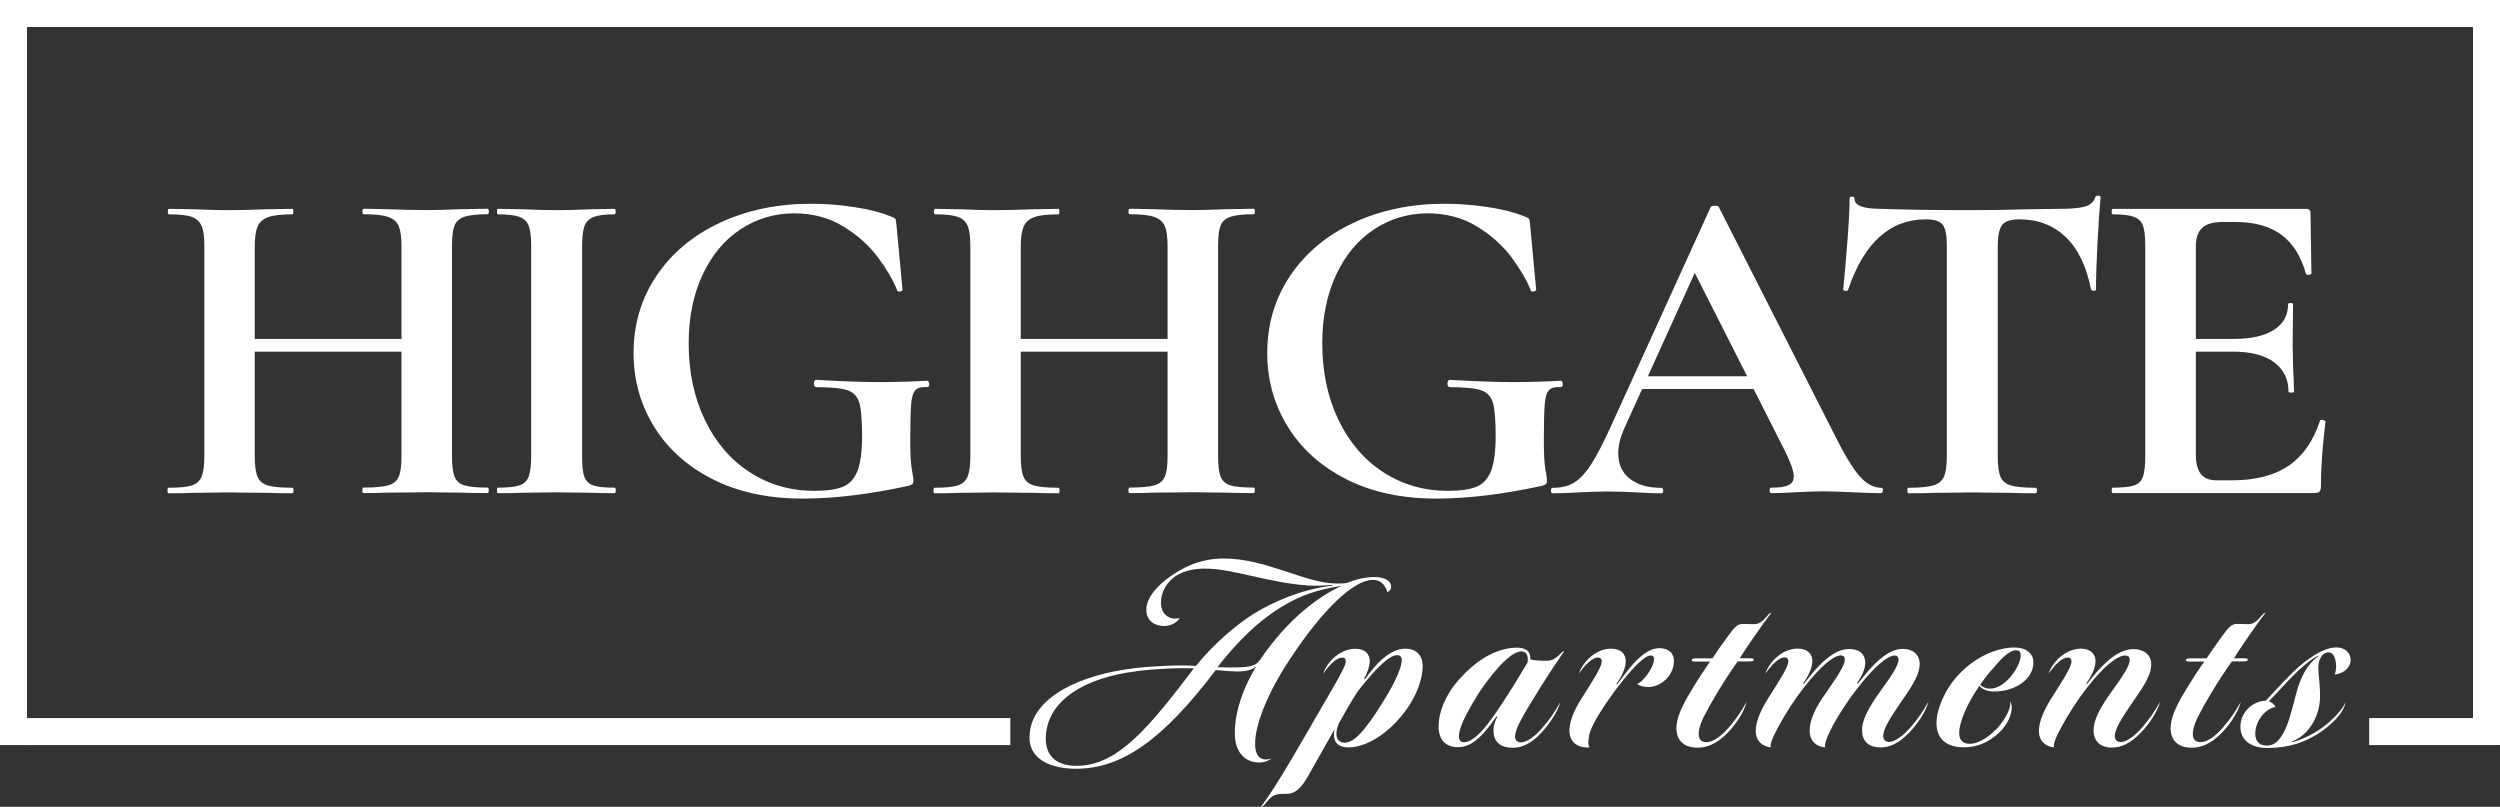 <?xml version="1.0" encoding="UTF-8"?>
<svg id="logos" xmlns="http://www.w3.org/2000/svg" viewBox="0 0 300 96.82">
  <rect x="0" y="0" width="300" height="96.82" fill="#333333" stroke="none"/>
  <defs>
    <style>
      .cls-1 {
        fill: #fff;
      }
    </style>
  </defs>
  <g>
    <path class="cls-1" d="M24.17,27.08c-.22-.51-.61-.86-1.17-1.06-.56-.2-1.47-.3-2.7-.3-.11,0-.16-.11-.16-.33s.05-.33.16-.33l2.95.05c1.67.07,3.02.11,4.04.11,1.38,0,2.98-.04,4.8-.11l3-.05c.07,0,.11.11.11.33s-.04.33-.11.33c-1.31,0-2.27.11-2.89.33-.62.22-1.05.59-1.28,1.12-.24.53-.35,1.34-.35,2.43v25.17c0,1.09.11,1.9.33,2.43.22.53.64.88,1.26,1.06.62.18,1.6.27,2.95.27.07,0,.11.11.11.33s-.04.33-.11.33c-1.27,0-2.29-.02-3.06-.05l-4.75-.05-4.09.05c-.73.04-1.73.05-3,.05-.07,0-.11-.11-.11-.33s.04-.33.11-.33c1.27,0,2.2-.09,2.78-.27.58-.18.98-.54,1.2-1.06.22-.53.33-1.34.33-2.43v-25.28c0-1.09-.11-1.89-.33-2.4ZM27.33,40.67h23.64v1.53h-23.64v-1.53ZM47.86,27.16c-.22-.53-.64-.9-1.26-1.12-.62-.22-1.6-.33-2.95-.33-.11,0-.16-.11-.16-.33s.05-.33.16-.33l2.68.05c1.82.07,3.46.11,4.91.11.98,0,2.38-.04,4.2-.11l3.06-.05c.11,0,.16.11.16.33s-.05.33-.16.33c-1.24,0-2.16.1-2.76.3-.6.2-1,.56-1.2,1.06-.2.51-.3,1.31-.3,2.4v25.28c0,1.09.1,1.9.3,2.43.2.53.59.88,1.17,1.06.58.18,1.51.27,2.78.27.11,0,.16.11.16.33s-.05.33-.16.33c-1.27,0-2.29-.02-3.06-.05l-4.2-.05-4.91.05c-.66.04-1.55.05-2.68.05-.11,0-.16-.11-.16-.33s.05-.33.16-.33c1.35,0,2.33-.09,2.95-.27.62-.18,1.04-.53,1.26-1.04.22-.51.33-1.33.33-2.46v-25.17c0-1.09-.11-1.9-.33-2.43Z"/>
    <path class="cls-1" d="M70.13,57.21c.18.51.54.86,1.06,1.04.53.18,1.37.27,2.54.27.11,0,.16.11.16.33s-.05.33-.16.33c-1.2,0-2.15-.02-2.84-.05l-4.15-.05-4.04.05c-.73.04-1.71.05-2.95.05-.07,0-.11-.11-.11-.33s.04-.33.11-.33c1.16,0,2.02-.09,2.57-.27.55-.18.92-.54,1.12-1.06.2-.53.3-1.34.3-2.43v-25.28c0-1.09-.1-1.89-.3-2.4-.2-.51-.57-.86-1.12-1.06-.55-.2-1.4-.3-2.57-.3-.07,0-.11-.11-.11-.33s.04-.33.11-.33l2.95.05c1.67.07,3.02.11,4.04.11,1.13,0,2.53-.04,4.2-.11l2.78-.05c.11,0,.16.11.16.33s-.05.33-.16.33c-1.13,0-1.97.11-2.51.33-.55.22-.91.59-1.09,1.12-.18.53-.27,1.34-.27,2.43v25.17c0,1.13.09,1.95.27,2.46Z"/>
    <path class="cls-1" d="M85.53,57.51c-3.06-1.55-5.4-3.65-7.04-6.31-1.64-2.66-2.46-5.6-2.46-8.84,0-3.46.92-6.55,2.76-9.28,1.84-2.73,4.38-4.85,7.62-6.36,3.24-1.51,6.88-2.27,10.92-2.27,1.75,0,3.49.14,5.24.41,1.75.27,3.15.63,4.2,1.06.4.15.63.26.68.35.05.09.1.39.14.9l.71,7.59c0,.11-.1.18-.3.22-.2.04-.32-.02-.35-.16-.47-1.2-1.24-2.51-2.29-3.93-1.06-1.42-2.44-2.66-4.15-3.71-1.71-1.05-3.69-1.58-5.95-1.58s-4.46.64-6.39,1.91c-1.93,1.27-3.45,3.09-4.56,5.46-1.11,2.37-1.67,5.11-1.67,8.24,0,3.42.65,6.48,1.94,9.17,1.29,2.69,3.08,4.79,5.38,6.28,2.29,1.49,4.88,2.24,7.75,2.24,1.49,0,2.64-.16,3.44-.49.8-.33,1.38-.96,1.75-1.91.36-.95.55-2.35.55-4.2s-.11-3.21-.33-3.96c-.22-.75-.68-1.25-1.39-1.5-.71-.25-1.96-.38-3.74-.38-.22,0-.33-.14-.33-.44,0-.11.03-.21.08-.3.05-.09.12-.14.19-.14,3.09.18,5.6.27,7.53.27s3.78-.05,5.79-.16c.14,0,.23.13.25.38.02.26-.06.38-.25.38-.66-.04-1.12.08-1.39.36-.27.27-.45.83-.52,1.66-.07.84-.11,2.29-.11,4.37,0,1.64.06,2.8.19,3.49.13.69.19,1.13.19,1.31,0,.22-.04.36-.11.44-.07.07-.24.15-.49.22-4.69,1.02-8.92,1.53-12.67,1.53-4.15,0-7.75-.77-10.81-2.32Z"/>
    <path class="cls-1" d="M116.1,27.08c-.22-.51-.61-.86-1.17-1.06-.56-.2-1.47-.3-2.7-.3-.11,0-.16-.11-.16-.33s.05-.33.16-.33l2.95.05c1.67.07,3.02.11,4.04.11,1.38,0,2.98-.04,4.8-.11l3-.05c.07,0,.11.11.11.33s-.04.33-.11.33c-1.31,0-2.27.11-2.89.33-.62.22-1.05.59-1.28,1.12-.24.53-.36,1.34-.36,2.43v25.17c0,1.09.11,1.9.33,2.43.22.53.64.88,1.26,1.06.62.18,1.6.27,2.95.27.07,0,.11.11.11.33s-.04.33-.11.33c-1.27,0-2.29-.02-3.06-.05l-4.75-.05-4.09.05c-.73.04-1.73.05-3,.05-.07,0-.11-.11-.11-.33s.04-.33.11-.33c1.27,0,2.2-.09,2.78-.27.58-.18.98-.54,1.2-1.06.22-.53.33-1.34.33-2.43v-25.28c0-1.09-.11-1.89-.33-2.4ZM119.27,40.67h23.64v1.53h-23.64v-1.53ZM139.79,27.16c-.22-.53-.64-.9-1.26-1.12-.62-.22-1.6-.33-2.95-.33-.11,0-.16-.11-.16-.33s.05-.33.16-.33l2.68.05c1.82.07,3.46.11,4.91.11.98,0,2.38-.04,4.2-.11l3.06-.05c.11,0,.16.11.16.33s-.05.33-.16.33c-1.24,0-2.16.1-2.76.3-.6.2-1,.56-1.2,1.06-.2.51-.3,1.31-.3,2.4v25.28c0,1.09.1,1.9.3,2.43.2.53.59.88,1.17,1.06.58.18,1.51.27,2.78.27.11,0,.16.11.16.33s-.05.33-.16.33c-1.27,0-2.29-.02-3.06-.05l-4.2-.05-4.91.05c-.66.04-1.55.05-2.68.05-.11,0-.16-.11-.16-.33s.05-.33.16-.33c1.35,0,2.33-.09,2.95-.27.62-.18,1.04-.53,1.26-1.04.22-.51.33-1.33.33-2.46v-25.17c0-1.09-.11-1.9-.33-2.43Z"/>
    <path class="cls-1" d="M161.57,57.51c-3.06-1.55-5.4-3.65-7.04-6.31-1.64-2.66-2.46-5.6-2.46-8.84,0-3.46.92-6.55,2.76-9.28,1.84-2.73,4.38-4.85,7.62-6.36,3.24-1.51,6.88-2.27,10.92-2.27,1.75,0,3.49.14,5.24.41,1.75.27,3.15.63,4.2,1.06.4.15.63.26.68.35.05.09.1.39.14.9l.71,7.59c0,.11-.1.18-.3.22-.2.04-.32-.02-.36-.16-.47-1.2-1.24-2.51-2.29-3.93-1.06-1.42-2.44-2.66-4.15-3.71-1.71-1.05-3.69-1.58-5.95-1.58s-4.46.64-6.39,1.91c-1.93,1.27-3.45,3.09-4.56,5.46-1.11,2.37-1.67,5.11-1.67,8.24,0,3.42.65,6.48,1.94,9.17,1.29,2.69,3.08,4.79,5.38,6.28,2.29,1.49,4.88,2.24,7.75,2.24,1.49,0,2.64-.16,3.44-.49.8-.33,1.38-.96,1.75-1.91.36-.95.55-2.35.55-4.2s-.11-3.21-.33-3.96c-.22-.75-.68-1.25-1.39-1.5-.71-.25-1.96-.38-3.74-.38-.22,0-.33-.14-.33-.44,0-.11.03-.21.08-.3.05-.09.12-.14.19-.14,3.09.18,5.6.27,7.53.27s3.78-.05,5.79-.16c.15,0,.23.13.25.38.02.26-.06.38-.25.38-.65-.04-1.12.08-1.39.36s-.45.83-.52,1.66c-.07.84-.11,2.29-.11,4.37,0,1.64.06,2.8.19,3.49.13.69.19,1.13.19,1.31,0,.22-.04.36-.11.44-.07.07-.24.15-.49.22-4.7,1.02-8.92,1.53-12.67,1.53-4.15,0-7.75-.77-10.81-2.32Z"/>
    <path class="cls-1" d="M225.94,58.85c0,.22-.09.33-.27.33-.73,0-1.86-.04-3.38-.11-1.6-.07-2.75-.11-3.44-.11-.91,0-2.02.04-3.33.11-1.24.07-2.22.11-2.95.11-.15,0-.22-.11-.22-.33s.07-.33.22-.33c.95,0,1.63-.1,2.05-.3.42-.2.63-.55.63-1.06,0-.62-.36-1.66-1.09-3.11l-11.08-21.89,2.68-4.69-10.86,23.97c-.47,1.06-.71,2.04-.71,2.95,0,1.31.46,2.33,1.39,3.06.93.73,2.17,1.09,3.74,1.09.18,0,.27.11.27.33s-.09.33-.27.33c-.66,0-1.6-.04-2.84-.11-1.38-.07-2.58-.11-3.6-.11s-2.17.04-3.55.11c-1.24.07-2.24.11-3,.11-.14,0-.22-.11-.22-.33s.07-.33.22-.33c1.02,0,1.87-.21,2.57-.63.69-.42,1.38-1.16,2.07-2.24.69-1.07,1.51-2.67,2.46-4.78l11.85-26.04c.07-.11.24-.16.49-.16.29,0,.45.05.49.16l13.65,26.86c1.27,2.58,2.33,4.37,3.17,5.35.84.98,1.71,1.47,2.62,1.47.18,0,.27.11.27.33ZM196.68,45.15h15.72l.38,1.53h-16.92l.82-1.53Z"/>
    <path class="cls-1" d="M221.79,34.77c-.04.11-.15.16-.33.14-.18-.02-.27-.08-.27-.19.14-1.46.31-3.34.49-5.65.18-2.31.27-4.05.27-5.21,0-.18.1-.27.3-.27s.3.09.3.27c0,.8,1.04,1.2,3.11,1.2,3.13.11,6.79.16,10.97.16,2.15,0,4.42-.04,6.82-.11l3.71-.05c1.38,0,2.39-.09,3.03-.27.64-.18,1.05-.55,1.23-1.09.04-.14.15-.22.35-.22s.3.07.3.22c-.11,1.09-.23,2.84-.36,5.24-.13,2.4-.19,4.33-.19,5.79,0,.11-.09.16-.27.16s-.29-.05-.33-.16c-.55-2.8-1.57-4.9-3.06-6.31-1.49-1.4-3.33-2.1-5.51-2.1-1.06,0-1.76.23-2.1.68-.35.46-.52,1.32-.52,2.59v25.17c0,1.13.11,1.95.33,2.46.22.51.64.86,1.26,1.04.62.18,1.6.27,2.95.27.11,0,.16.11.16.33s-.05.33-.16.33c-1.31,0-2.35-.02-3.11-.05l-4.53-.05-4.42.05c-.76.04-1.82.05-3.17.05-.11,0-.16-.11-.16-.33s.05-.33.16-.33c1.31,0,2.28-.09,2.92-.27.64-.18,1.07-.54,1.31-1.06.24-.53.35-1.34.35-2.43v-25.28c0-1.24-.16-2.07-.49-2.51s-1-.66-2.02-.66c-4.33,0-7.44,2.82-9.34,8.46Z"/>
    <path class="cls-1" d="M253.4,58.85c0-.22.05-.33.16-.33,1.16,0,2.01-.09,2.54-.27.53-.18.88-.54,1.06-1.06.18-.53.27-1.34.27-2.43v-25.28c0-1.09-.09-1.89-.27-2.4-.18-.51-.55-.86-1.09-1.06-.55-.2-1.38-.3-2.51-.3-.11,0-.16-.11-.16-.33s.05-.33.16-.33h23.15c.36,0,.55.16.55.49l.11,7.26c0,.07-.1.13-.3.16-.2.04-.32,0-.36-.11-.58-2.11-1.57-3.68-2.95-4.69-1.38-1.02-3.2-1.53-5.46-1.53h-1.64c-1.09,0-1.89.24-2.4.71-.51.47-.76,1.2-.76,2.18v25c0,1.06.2,1.84.6,2.35.4.51,1.04.76,1.91.76h1.8c2.84,0,5.11-.58,6.82-1.75,1.71-1.16,2.97-2.97,3.77-5.4,0-.07.07-.11.22-.11.11,0,.21.03.3.08.09.05.14.1.14.14-.36,2.84-.55,5.42-.55,7.75,0,.29-.05.5-.16.63-.11.13-.33.19-.66.19h-24.13c-.11,0-.16-.11-.16-.33ZM272.91,43.48c-1.15-.85-2.79-1.28-4.94-1.28h-7.37v-1.53h7.42c2.11,0,3.73-.36,4.86-1.09,1.13-.73,1.69-1.75,1.69-3.06,0-.11.1-.16.3-.16s.3.05.3.16l-.05,4.91.05,2.62c.07,1.24.11,2.22.11,2.95,0,.07-.11.11-.33.11s-.33-.04-.33-.11c0-1.49-.57-2.67-1.72-3.52Z"/>
  </g>
  <g>
    <path class="cls-1" d="M148.2,80.56c-.78,0-1.53-.09-2.31-.16-6.5,8.6-11.41,11.85-16.79,11.85-2.63,0-5.6-.91-5.56-3.81.06-4.78,6.16-7.53,12.78-8.28,2.16-.25,5.35-.38,7.19-.25,2.06-2.56,4.75-4.88,6.97-6.28,2.19-1.34,5.63-2.91,9.32-3.34.16,0,.16-.09,0-.09-.75.06-2,.12-2.75.06-4.69-.28-9.07-2.03-12.47-2.03-1.34,0-2.91.31-3.88,1.19-.84.75-1.38,1.72-1.38,2.88-.03,1.28.81,1.94,1.69,1.94.19,0,.37-.03.56-.09-.31.56-1.09.97-1.88.97-1.13,0-2.13-.62-2.13-1.97.03-1.47,1.31-2.88,2.91-4,1.38-.97,3.44-2.13,6.38-2.13,5.13,0,9.72,2.97,13.5,3,.56,0,1.06,0,1.34-.09.63-.28,2.06-.69,3.16-.69,1.47,0,2.09.53,2.09,1.16,0,.31-.19.53-.44.66-.41-1.22-1.09-1.47-1.75-1.47-2.75,0-7.03,4.85-10.6,10.5-2.34,3.75-3.44,6.94-3.53,8.85-.06,1.13.19,2.19,1.28,2.19.22,0,.47-.03.72-.16-.5.41-1.03.53-1.5.53-1.91,0-2.91-1.47-2.94-3.35-.06-1.94.59-4.97,2.56-8.16-.56.41-1.09.59-2.56.59ZM136.32,80.56c-6.1.75-10.6,3.44-10.82,7.78-.13,2.69,1.63,3.56,3.69,3.56,4.91,0,8.63-4.53,14.07-11.69-1.97-.09-4.78.06-6.94.34ZM160.98,70.31c-3.69.53-6.41,1.69-9.57,4.19-1.78,1.44-3.56,3.31-5.31,5.56.19,0,1.44.06,1.88.03,2.41.03,2.84-.37,3.22-.91,2.69-3.94,6-7.1,9.78-8.88Z"/>
    <path class="cls-1" d="M163.73,81.37c-.06.12.03.19.12.06,1.31-1.84,2.97-3.59,4.81-3.59,1.19,0,2.06.72,2.06,2.09,0,1.56-.75,3.53-1.91,5.16-2.16,3.03-4.94,4.6-7,4.6-1.53,0-1.88-.97-1.69-2,.03-.09,0-.13-.06-.03l-3.06,5.41c-.84,1.47-1.5,2.19-2.63,2.19-.59,0-1.16,0-1.59.25-.78.5-1.03,1.31-1.5,1.31.44-.47,1.56-2.19,2.81-4.22,1.84-3.06,3.78-6.5,5.56-9.53,1.38-2.38,1.84-3.28,1.84-3.69,0-.31-.12-.47-.41-.47-.69,0-1.5.81-2.31,1.94.47-1.41,2.03-3,3.88-3,1.19,0,1.72.66,1.72,1.5,0,.56-.28,1.41-.66,2.03ZM167.67,78.62c-.84,0-2.25,1.16-4.72,4.31-.72,1.06-1.81,3.03-2.31,3.91-.59,1.5-.16,2.28.72,2.28,1.03,0,2.22-1.06,4.63-4.94,1.44-2.31,2.22-4.09,2.22-4.97,0-.41-.22-.59-.53-.59Z"/>
    <path class="cls-1" d="M179.21,87.69c0-.72.31-1.38.44-1.63.06-.09,0-.19-.09-.06-.34.5-1.03,1.44-1.56,2-.88.94-1.81,1.66-3.03,1.66-1.47,0-2.34-.84-2.34-2.53,0-1.59.78-3.72,2.41-5.53,2.25-2.59,4.72-3.88,7.03-3.88.84,0,1.63.31,1.56,1.38.34.16,1.09.19,2,.19,1.25,0,1.75-1.25,2.06-1.13-1.78,2.56-4.06,6.19-5.1,8.1-.53.94-.78,1.63-.78,2.13,0,.37.22.69.69.69.66,0,1.59-.59,2.56-1.72.94-1.06,1.53-1.94,2.19-3.13-.34,1.16-1.13,2.34-1.94,3.31-1.06,1.25-2.28,2.19-3.78,2.19-1.59,0-2.31-.81-2.31-2.03ZM182.58,78.16c-1.56,0-4.09,3.44-5.1,4.97-.81,1.31-2.41,3.85-2.41,5.25,0,.44.22.69.63.69.59,0,1.38-.53,2.22-1.47,1.28-1.44,2.81-3.91,3.85-5.56l1.53-2.53c.16-.88-.19-1.34-.72-1.34Z"/>
    <path class="cls-1" d="M190.68,88.38c-.12.56-.12,1.09.09,1.31-1.59.09-2.44-.75-2.44-2,0-.97.41-2.22,1.44-3.85,1.34-2.13,2.44-3.78,2.44-4.47,0-.31-.19-.47-.44-.47-.69,0-1.5.81-2.31,1.94.47-1.41,2.03-3,3.88-3,1.19,0,1.75.66,1.75,1.5s-.53,1.91-1.06,2.63c-.12.12-.03.22.09.09,1.69-2.38,3.31-4.28,5-4.28,1.06,0,1.75.56,1.75,1.5,0,1.94-1.72,3.16-3.03,3.16-.66,0-1.13-.16-1.41-.37.59-.06,2.06-1.94,2.06-3,0-.31-.19-.41-.38-.41-.72,0-1.97,1.19-4,3.81-1.59,2.13-3.25,4.59-3.44,5.91Z"/>
    <path class="cls-1" d="M201.18,87.66c-.06-.84.19-1.84.81-3.06.59-1.22,1.84-3.22,3.22-5.22h-1.88c-.31,0-.37-.09-.31-.22.09-.19.41-.16.78-.16h1.69c.47-.72,1.31-1.91,1.75-2.5,1-1.41,1.28-1.63,1.97-1.63.34,0,.84.03,1.31.03,1.13,0,1.59-1.38,2.06-1.38-1.09,1.38-3.28,4.59-3.81,5.47h1.25c.34,0,.44.06.41.22-.03.12-.16.16-.75.16h-1.16c-1.75,2.47-3.25,5.03-4.09,6.69-.34.69-.59,1.41-.59,2.03,0,.41.16.97.91.97s1.69-.59,2.72-1.78c.94-1.09,1.5-1.94,2.13-3.06-.28,1.03-.97,2.22-1.88,3.28-1.22,1.38-2.47,2.22-4.03,2.22s-2.41-.81-2.5-2.06Z"/>
    <path class="cls-1" d="M223.44,87.66c0-1.28.75-2.69,2.25-4.78,1.19-1.66,2.13-2.97,2.13-3.72,0-.28-.12-.5-.47-.5-.78,0-2.34,1.22-4.34,3.78-1.31,1.66-2.38,3.34-3.09,4.66-.66,1.25-1.06,2.31-.88,2.59-1.03-.06-1.88-.75-1.88-2,0-.97.41-2.28,1.5-3.88,1.22-1.81,2.72-3.78,2.72-4.66,0-.28-.12-.5-.47-.5-.88,0-2.44,1.31-4.38,3.78-1.31,1.66-2.34,3.34-3.06,4.66-.69,1.25-1.16,2.31-.94,2.59-1.06-.09-1.84-.78-1.84-1.97,0-.94.44-2.25,1.47-3.88,1.34-2.13,2.44-3.78,2.44-4.47,0-.31-.19-.47-.44-.47-.69,0-1.5.81-2.31,1.94.47-1.41,2.03-3,3.88-3,1.19,0,1.75.66,1.75,1.5s-.53,1.88-1.06,2.59c-.09.12,0,.19.09.09,1.5-1.97,3.38-4.13,5.38-4.13,1.16,0,1.94.53,1.94,1.72,0,.69-.47,1.63-.94,2.31-.09.12,0,.19.09.09,1.69-2.19,3.47-4.13,5.35-4.13,1.19,0,2.03.66,2.03,1.81s-.72,2.41-2.13,4.41c-1.47,2.13-2.25,3.41-2.25,4.25,0,.37.25.69.72.69.59,0,1.56-.59,2.59-1.78.94-1.09,1.5-1.94,2.13-3.06-.28,1.03-1,2.22-1.91,3.28-1.09,1.25-2.31,2.22-3.84,2.22s-2.22-.84-2.22-2.06Z"/>
    <path class="cls-1" d="M239.53,87.53c.69-.69,1.88-2.34,1.69-3.41.09.19.19.44.19.75,0,.81-.41,2-1.5,3.03-1.19,1.16-2.69,1.78-4.22,1.78-2.03,0-3.31-.94-3.31-2.91,0-1.59.94-4,2.69-5.85,2.22-2.34,4.85-3.22,6.69-3.22,1.34,0,2.25.69,2.25,1.78,0,2.06-2.19,3.5-4.75,3.5-.88,0-1.5-.34-1.72-.69-1.56,2.22-2.44,4.47-2.44,5.66,0,.84.44,1.31,1.28,1.31s2.09-.63,3.16-1.75ZM241.94,78.03c-.91,0-1.94,1.19-2.84,2.25-.5.53-1.06,1.28-1.47,1.88.12.22.63.47,1.13.47,1.81.09,3.72-2.63,3.72-3.97,0-.41-.16-.62-.53-.62Z"/>
    <path class="cls-1" d="M255.57,79.19c0-.28-.16-.53-.53-.53-.97,0-2.59,1.31-4.53,3.78-1.31,1.66-2.34,3.34-3.06,4.66-.69,1.25-1.16,2.31-.94,2.59-1.06-.09-1.84-.78-1.84-1.97,0-.94.44-2.25,1.47-3.88,1.34-2.13,2.44-3.78,2.44-4.47,0-.31-.19-.47-.44-.47-.69,0-1.5.81-2.31,1.94.47-1.41,2.03-3,3.88-3,1.19,0,1.75.66,1.75,1.5s-.53,1.88-1.06,2.59c-.09.12,0,.19.09.09,1.5-1.97,3.47-4.13,5.53-4.13,1.22,0,2.13.69,2.13,1.84s-.72,2.38-2.13,4.38c-1.47,2.13-2.25,3.41-2.25,4.25,0,.37.25.69.72.69.59,0,1.56-.59,2.59-1.78.94-1.09,1.5-1.94,2.13-3.06-.28,1.03-1,2.22-1.91,3.28-1.09,1.25-2.34,2.22-3.88,2.22-1.44,0-2.19-.84-2.19-2.06,0-1.28.75-2.69,2.25-4.78,1.19-1.66,2.09-2.94,2.09-3.69Z"/>
    <path class="cls-1" d="M260.48,87.66c-.06-.84.19-1.84.81-3.06.59-1.22,1.84-3.22,3.22-5.22h-1.88c-.31,0-.37-.09-.31-.22.09-.19.41-.16.78-.16h1.69c.47-.72,1.31-1.91,1.75-2.5,1-1.41,1.28-1.63,1.97-1.63.34,0,.84.03,1.31.03,1.13,0,1.59-1.38,2.06-1.38-1.09,1.38-3.28,4.59-3.81,5.47h1.25c.34,0,.44.06.41.22-.03.12-.16.16-.75.16h-1.16c-1.75,2.47-3.25,5.03-4.09,6.69-.34.69-.59,1.41-.59,2.03,0,.41.16.97.91.97s1.69-.59,2.72-1.78c.94-1.09,1.5-1.94,2.13-3.06-.28,1.03-.97,2.22-1.88,3.28-1.22,1.38-2.47,2.22-4.03,2.22s-2.41-.81-2.5-2.06Z"/>
    <path class="cls-1" d="M282.08,79.16c0,1-.91,1.69-1.91,1.78.09-.25.16-.63.16-.94,0-.97-.28-1.72-.91-1.72-.72,0-1.22.81-1.22,1.84,0,.97.28,2.38.19,3.85-.09,1.5-.72,2.88-1.63,3.85-.53.56-1.13.91-1.63,1.13-.16.06-.12.12.03.09,1.38-.38,2.72-1.13,3.63-1.81,1.03-.78,2.19-1.91,2.72-3-.28,1.19-1.28,2.28-2.53,3.25-.97.75-2.28,1.44-3.5,1.81-.81.25-2.03.47-3.44.47-1.69,0-3.19-.78-3.19-2.53,0-2.03,1.84-3.19,3.03-3.13.84-.91,2.13-2.31,3.34-3.5,1.56-1.5,3.56-2.91,5.16-2.91.94,0,1.69.59,1.69,1.47ZM273.07,84.84c-1,.09-2.44,1.5-2.44,3.22,0,.78.41,1.38,1.31,1.41.94.03,1.47-.53,1.97-1.34.69-1.13,1.09-2.84,1.59-4.75.53-2.06,1.34-3.66,2.66-4.6.09-.06.03-.12-.06-.06-.75.34-2.03,1.47-2.69,2.13-1.16,1.13-2.13,2.28-3.16,3.31.25.06.63.31.81.69Z"/>
  </g>
  <g>
    <rect class="cls-1" x="2.98" y="86.17" width="118.26" height="3.24" transform="translate(124.22 175.58) rotate(180)"/>
    <rect class="cls-1" x="-43.08" y="43.09" width="89.41" height="3.24" transform="translate(-43.09 46.33) rotate(-90)"/>
    <rect class="cls-1" x=".47" width="298.42" height="3.24"/>
    <rect class="cls-1" x="253.68" y="43.08" width="89.41" height="3.24" transform="translate(253.68 343.08) rotate(-90)"/>
    <rect class="cls-1" x="284.3" y="86.17" width="15.32" height="3.24" transform="translate(583.92 175.58) rotate(180)"/>
  </g>
</svg>